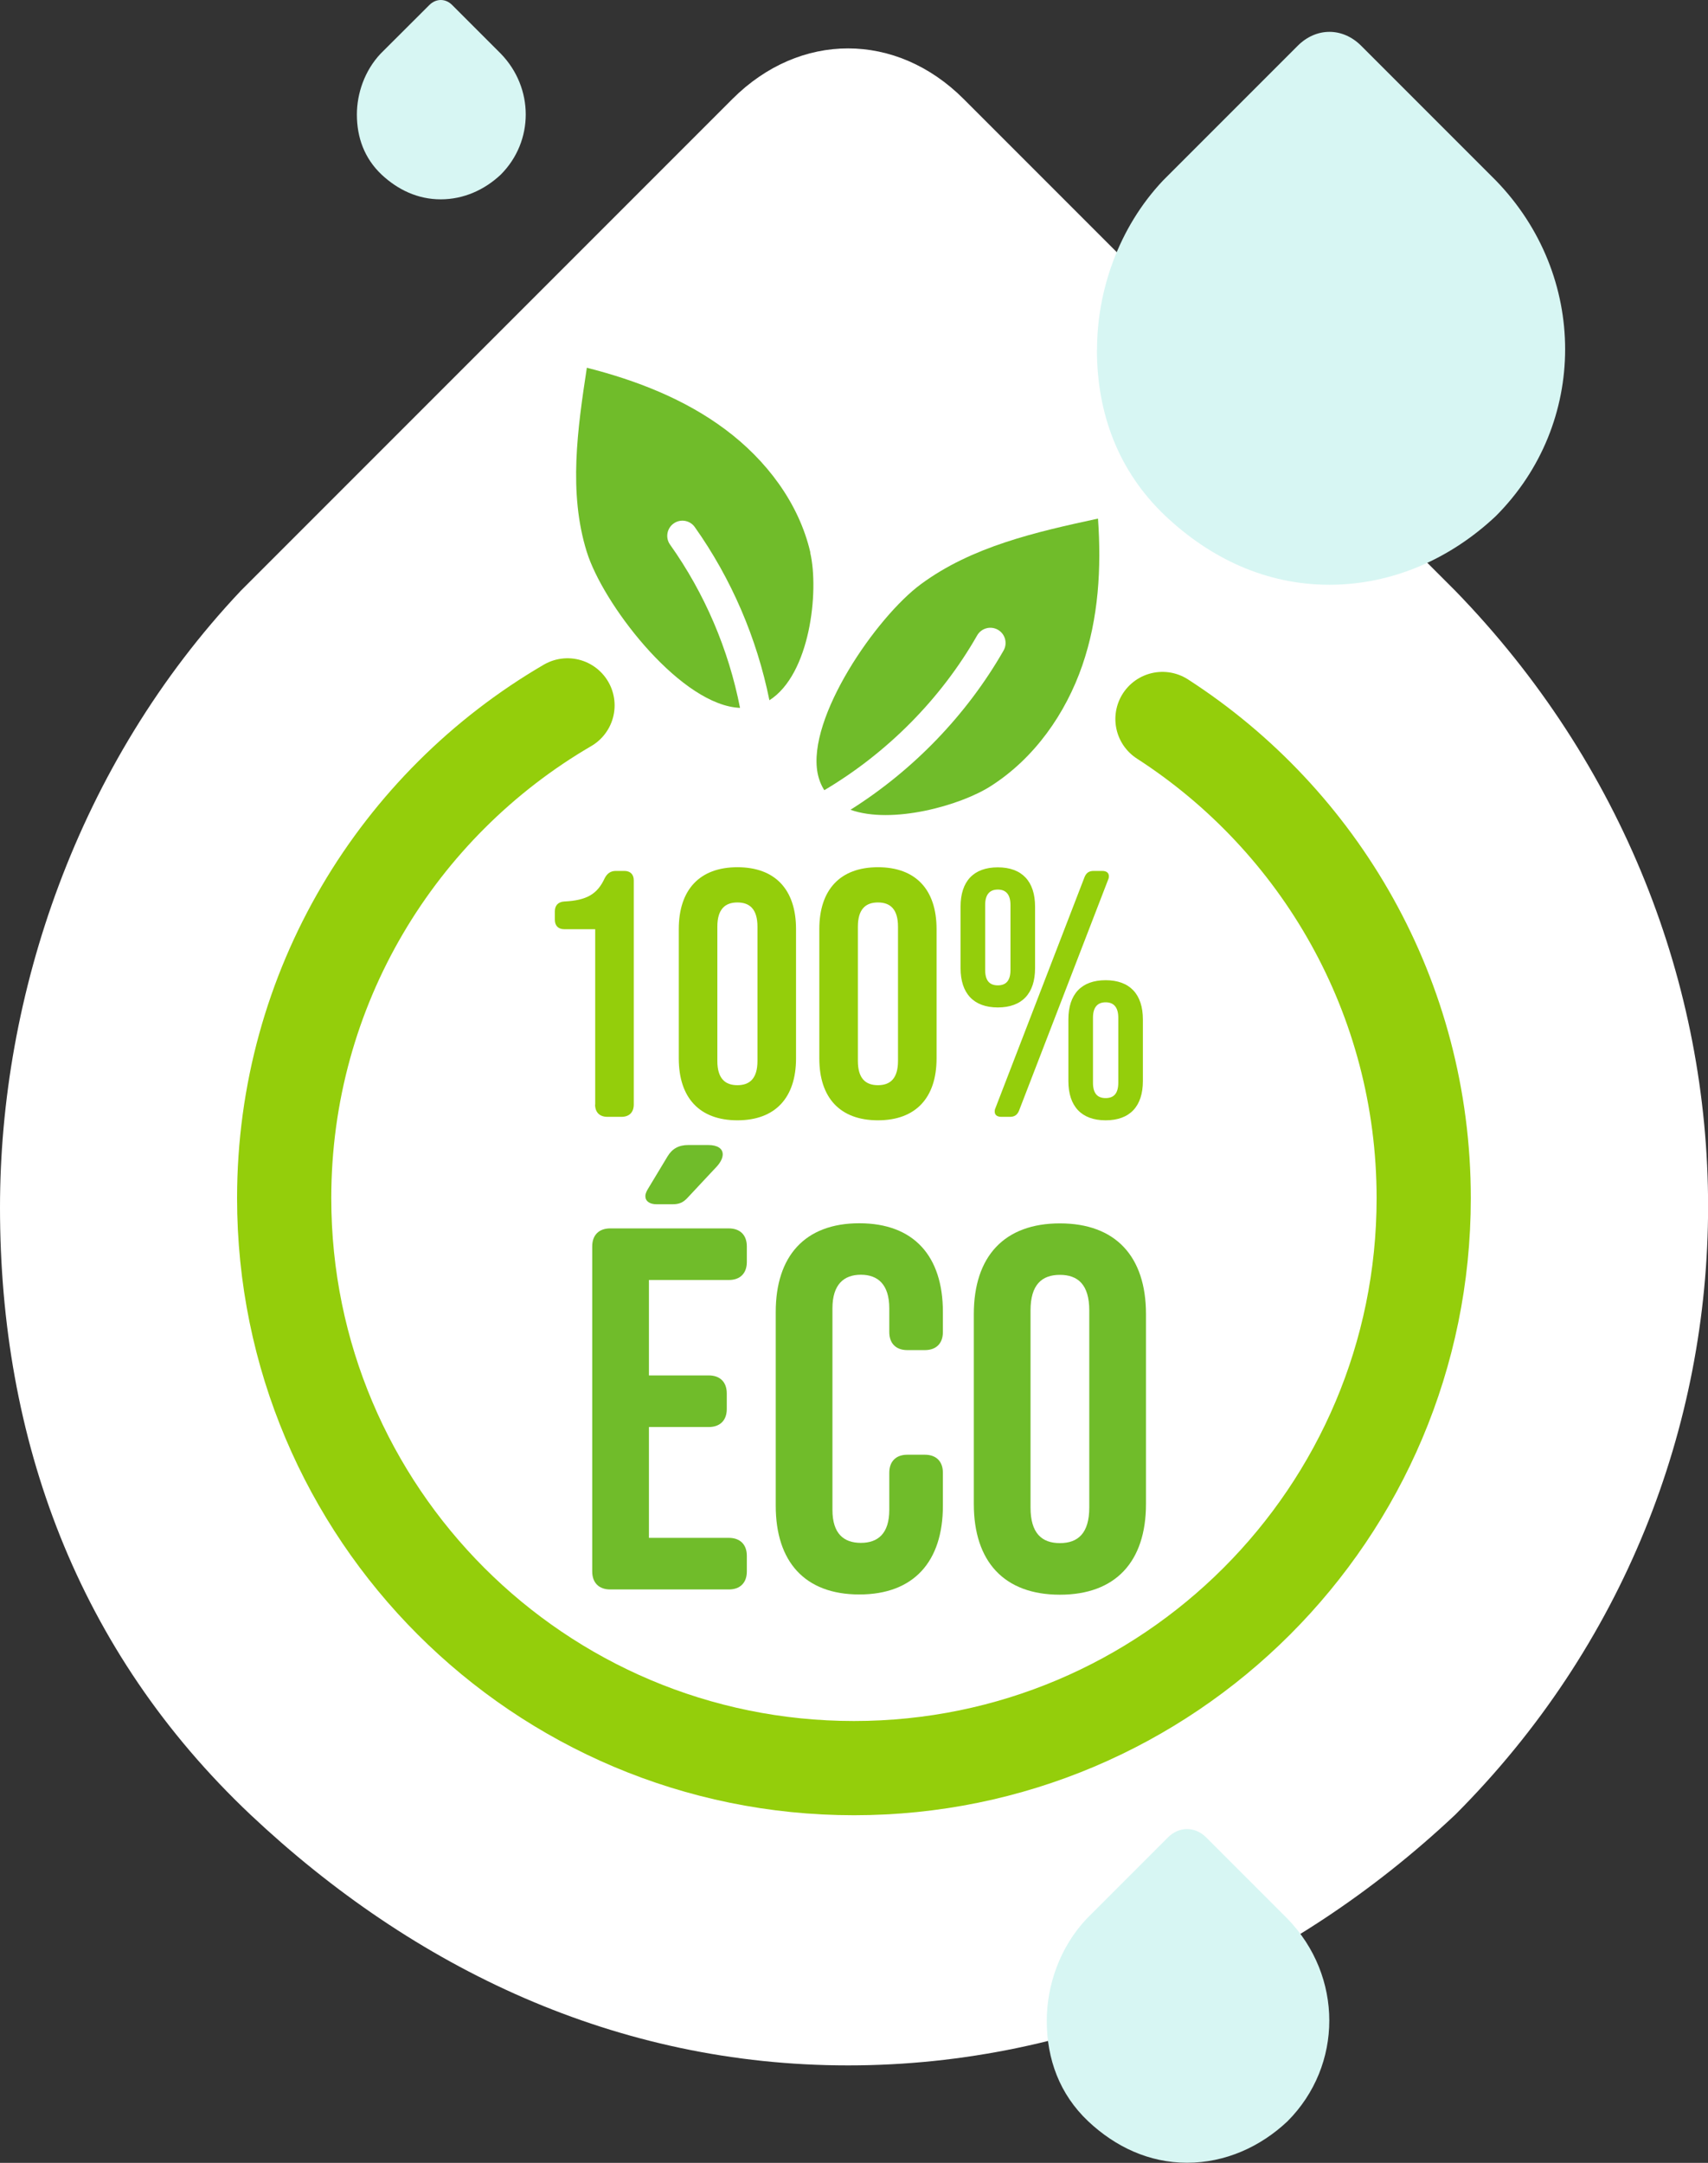 <?xml version="1.0" encoding="UTF-8"?>
<svg id="Calque_2" data-name="Calque 2" xmlns="http://www.w3.org/2000/svg" viewBox="0 0 143.05 181.09">
  <rect x="0" y="0" width="143.05" height="181.09" fill="#333333" stroke="none"/>
  <defs>
    <style>
      .cls-1 {
        fill: #94ce0b;
      }

      .cls-2 {
        fill: #fff;
      }

      .cls-2, .cls-3 {
        fill-rule: evenodd;
      }

      .cls-4 {
        fill: none;
        stroke: #94ce0b;
        stroke-linecap: round;
        stroke-linejoin: round;
        stroke-width: 7.89px;
      }

      .cls-5 {
        fill: #70bc2a;
      }

      .cls-3 {
        fill: #d7f6f3;
      }
    </style>
  </defs>
  <g id="Objects">
    <g>
      <g>
        <path class="cls-2" d="M0,101.1c0-17.76,6.46-37.12,20.18-51.65L61.34,8.29c5.65-5.65,13.72-5.65,19.37,0l41.16,41.16c28.25,29.05,28.25,74.25,0,102.5-13.72,12.91-31.48,20.98-50.84,20.98s-36.32-8.07-50.04-20.98C6.46,138.23,0,120.47,0,101.1Z"/>
        <path class="cls-3" d="M87.67,169.2c0-2.94,1.07-6.14,3.34-8.55l6.81-6.81c.93-.93,2.27-.93,3.2,0l6.81,6.81c4.67,4.81,4.67,12.28,0,16.96-2.27,2.14-5.21,3.47-8.41,3.47s-6.01-1.34-8.28-3.47c-2.4-2.27-3.47-5.21-3.47-8.41Z"/>
        <path class="cls-3" d="M91.88,29.27c0-4.87,1.77-10.18,5.53-14.16l11.28-11.28c1.55-1.55,3.76-1.55,5.31,0l11.28,11.28c7.74,7.96,7.74,20.35,0,28.1-3.76,3.54-8.63,5.75-13.94,5.75s-9.96-2.21-13.72-5.75c-3.98-3.76-5.75-8.63-5.75-13.94Z"/>
        <path class="cls-3" d="M29.89,9.59c0-1.75.64-3.67,1.99-5.1L35.96.42c.56-.56,1.36-.56,1.91,0l4.07,4.07c2.79,2.87,2.79,7.34,0,10.13-1.36,1.28-3.11,2.07-5.03,2.07s-3.59-.8-4.95-2.07c-1.44-1.36-2.07-3.11-2.07-5.03Z"/>
      </g>
      <g>
        <path class="cls-1" d="M49.85,92.48v-14.68h-2.59c-.5,0-.79-.29-.79-.79v-.71c0-.5.29-.79.79-.82,1.88-.09,2.77-.62,3.38-1.94.21-.41.5-.62.94-.62h.71c.5,0,.79.29.79.79v18.77c0,.65-.38,1.03-1.03,1.03h-1.18c-.65,0-1.03-.38-1.03-1.03Z"/>
        <path class="cls-1" d="M56.85,88.62v-10.83c0-3.29,1.74-5.18,4.91-5.18s4.91,1.88,4.91,5.18v10.83c0,3.29-1.74,5.18-4.91,5.18s-4.91-1.88-4.91-5.18ZM63.44,88.83v-11.24c0-1.47-.65-2.03-1.68-2.03s-1.68.56-1.68,2.03v11.24c0,1.47.65,2.03,1.68,2.03s1.68-.56,1.68-2.03Z"/>
        <path class="cls-1" d="M68.62,88.62v-10.83c0-3.29,1.74-5.18,4.91-5.18s4.91,1.88,4.91,5.18v10.83c0,3.29-1.74,5.18-4.91,5.18s-4.91-1.88-4.91-5.18ZM75.21,88.83v-11.24c0-1.47-.65-2.03-1.68-2.03s-1.68.56-1.68,2.03v11.24c0,1.47.65,2.03,1.68,2.03s1.68-.56,1.68-2.03Z"/>
        <path class="cls-1" d="M80.45,81.06v-5.15c0-2.12,1.09-3.29,3.12-3.29s3.12,1.18,3.12,3.29v5.15c0,2.12-1.09,3.29-3.12,3.29s-3.12-1.18-3.12-3.29ZM84.63,81.21v-5.44c0-.91-.41-1.29-1.06-1.29s-1.06.38-1.06,1.29v5.44c0,.91.38,1.29,1.06,1.29s1.06-.38,1.06-1.29ZM83.31,93.07c0-.09,0-.15.06-.29l7.47-19.36c.15-.35.38-.5.76-.5h.71c.35,0,.56.15.56.44,0,.09,0,.15-.06.29l-7.47,19.36c-.15.35-.38.5-.76.5h-.71c-.35,0-.56-.15-.56-.44ZM89.48,90.51v-5.15c0-2.12,1.09-3.29,3.12-3.29s3.12,1.18,3.12,3.29v5.15c0,2.12-1.09,3.29-3.12,3.29s-3.12-1.18-3.12-3.29ZM93.66,90.65v-5.44c0-.91-.41-1.29-1.06-1.29s-1.06.38-1.06,1.29v5.44c0,.91.38,1.29,1.06,1.29s1.06-.38,1.06-1.29Z"/>
      </g>
      <g>
        <path class="cls-5" d="M49.6,131.57v-27.21c0-.95.56-1.51,1.51-1.51h9.93c.95,0,1.51.56,1.51,1.51v1.3c0,.95-.56,1.51-1.51,1.51h-6.69v7.99h5.01c.95,0,1.51.56,1.51,1.51v1.3c0,.95-.56,1.51-1.51,1.51h-5.01v9.28h6.69c.95,0,1.51.56,1.51,1.51v1.3c0,.95-.56,1.51-1.51,1.51h-9.93c-.95,0-1.51-.56-1.51-1.51ZM55,100.83c-.6,0-.95-.26-.95-.69,0-.17.09-.39.22-.6l1.64-2.72c.39-.65.95-.95,1.73-.95h1.68c.78,0,1.21.3,1.21.78,0,.3-.17.65-.47.99l-2.46,2.63c-.39.43-.73.56-1.29.56h-1.3Z"/>
        <path class="cls-5" d="M64.97,126.09v-16.24c0-4.66,2.42-7.43,7-7.43s7,2.76,7,7.43v1.68c0,.95-.56,1.51-1.51,1.51h-1.47c-.95,0-1.51-.56-1.51-1.51v-1.99c0-1.99-.95-2.81-2.38-2.81s-2.38.82-2.38,2.81v16.88c0,1.99.95,2.76,2.38,2.76s2.38-.78,2.38-2.76v-3.11c0-.95.56-1.51,1.51-1.51h1.47c.95,0,1.51.56,1.51,1.51v2.76c0,4.66-2.42,7.43-7,7.43s-7-2.76-7-7.43Z"/>
        <path class="cls-5" d="M81.56,125.92v-15.89c0-4.84,2.55-7.6,7.21-7.6s7.21,2.76,7.21,7.6v15.89c0,4.84-2.55,7.6-7.21,7.6s-7.21-2.76-7.21-7.6ZM91.23,126.22v-16.5c0-2.16-.95-2.98-2.46-2.98s-2.46.82-2.46,2.98v16.5c0,2.16.95,2.98,2.46,2.98s2.46-.82,2.46-2.98Z"/>
      </g>
      <path class="cls-4" d="M97.36,60.2c13.16,8.49,21.88,23.29,21.88,40.12,0,26.35-21.36,47.72-47.72,47.72s-47.72-21.36-47.72-47.72c0-17.61,9.54-32.99,23.73-41.26"/>
      <g>
        <path class="cls-5" d="M67.87,46.26c-.96-4.15-3.7-7.75-7.12-10.3-3.41-2.55-7.47-4.12-11.6-5.17-.78,5.12-1.55,10.45-.01,15.4,1.33,4.3,7.49,12.38,12.4,13.04.15.02.3.03.44.04-.96-4.9-2.96-9.59-5.86-13.67-.41-.57-.27-1.37.3-1.77.57-.41,1.37-.27,1.77.3,3.07,4.33,5.2,9.3,6.25,14.5,3.41-2.16,4.17-9.12,3.42-12.35Z"/>
        <path class="cls-5" d="M77.13,48.91c-3.72,2.74-9.56,11.18-8.65,15.84.11.54.3,1.01.56,1.41,5.27-3.12,9.77-7.65,12.8-12.96.35-.61,1.13-.82,1.74-.47.61.35.82,1.13.47,1.74-3.08,5.38-7.56,10.02-12.82,13.33,3.47,1.24,9.19-.35,11.73-1.97,3.7-2.35,6.3-6.11,7.68-10.1,1.38-3.99,1.61-8.21,1.32-12.31-5.18,1.12-10.55,2.33-14.83,5.49Z"/>
      </g>
    </g>
  </g>
</svg>